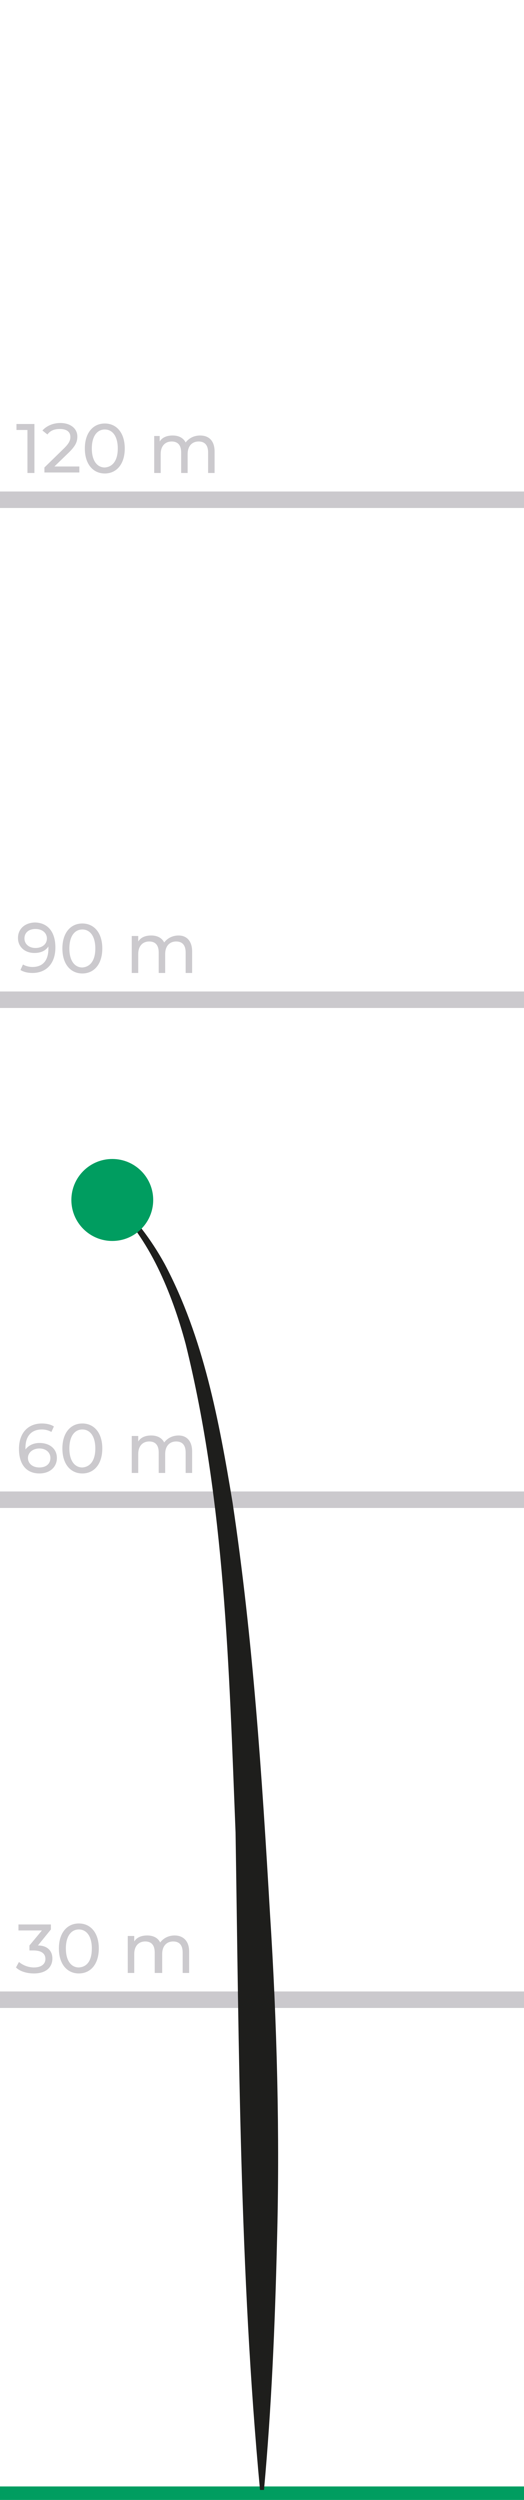 <?xml version="1.0" encoding="utf-8"?>
<!-- Generator: Adobe Illustrator 26.0.3, SVG Export Plug-In . SVG Version: 6.00 Build 0)  -->
<svg version="1.1" xmlns="http://www.w3.org/2000/svg" xmlns:xlink="http://www.w3.org/1999/xlink" x="0px" y="0px"
	 viewBox="0 0 105 500" style="enable-background:new 0 0 105 500;" xml:space="preserve">
<style type="text/css">
	.st0{fill:#CBC9CD;}
	.st1{fill:#009D60;}
	.st2{fill:#1E1E1C;}
</style>
<g id="podklad">
	<rect y="98.3" class="st0" width="105" height="3.3"/>
	<rect x="0" y="497.3" class="st1" width="105" height="3.3"/>
	<rect y="298.3" class="st0" width="105" height="3.3"/>
	<rect y="198.3" class="st0" width="105" height="3.3"/>
	<rect x="0" y="398.3" class="st0" width="105" height="3.3"/>
	<g>
		<path class="st0" d="M6.9,84.8v9.8H5.5V86H3.3v-1.2H6.9z"/>
		<path class="st0" d="M15.9,93.3v1.2h-7v-1l4-3.9c1-1,1.2-1.6,1.2-2.2c0-1-0.7-1.6-2.1-1.6c-1.1,0-1.9,0.3-2.5,1.1l-1-0.8
			c0.8-0.9,2.1-1.5,3.6-1.5c2,0,3.4,1.1,3.4,2.7c0,1-0.3,1.8-1.6,3.1l-3,2.9H15.9z"/>
		<path class="st0" d="M17,89.7c0-3.2,1.7-5,4-5c2.3,0,4,1.8,4,5c0,3.2-1.7,5-4,5C18.7,94.7,17,92.9,17,89.7z M23.6,89.7
			c0-2.5-1.1-3.8-2.6-3.8c-1.5,0-2.6,1.3-2.6,3.8s1.1,3.8,2.6,3.8C22.5,93.4,23.6,92.2,23.6,89.7z"/>
		<path class="st0" d="M43,90.3v4.3h-1.3v-4.1c0-1.5-0.7-2.2-1.9-2.2c-1.3,0-2.2,0.9-2.2,2.5v3.8h-1.3v-4.1c0-1.5-0.7-2.2-1.9-2.2
			c-1.3,0-2.2,0.9-2.2,2.5v3.8h-1.3v-7.4H32v1.1c0.5-0.8,1.4-1.2,2.6-1.2c1.1,0,2.1,0.4,2.6,1.4c0.6-0.8,1.6-1.4,2.9-1.4
			C41.8,87.1,43,88.1,43,90.3z"/>
	</g>
	<g>
		<path class="st0" d="M11.1,189.5c0,3.3-1.9,5.1-4.6,5.1c-0.9,0-1.8-0.2-2.4-0.6l0.5-1.1c0.5,0.3,1.2,0.5,1.9,0.5
			c2,0,3.2-1.2,3.2-3.7v-0.4c-0.6,0.9-1.6,1.3-2.8,1.3c-1.9,0-3.3-1.2-3.3-3c0-1.9,1.5-3.1,3.5-3.1C9.6,184.6,11.1,186.4,11.1,189.5
			z M9.4,187.7c0-1-0.8-1.9-2.3-1.9c-1.3,0-2.2,0.7-2.2,1.9c0,1.1,0.9,1.9,2.2,1.9C8.5,189.6,9.4,188.8,9.4,187.7z"/>
		<path class="st0" d="M12.5,189.7c0-3.2,1.7-5,4-5c2.3,0,4,1.8,4,5c0,3.2-1.7,5-4,5C14.2,194.7,12.5,192.9,12.5,189.7z M19.1,189.7
			c0-2.5-1.1-3.8-2.6-3.8c-1.5,0-2.6,1.3-2.6,3.8s1.1,3.8,2.6,3.8C18,193.4,19.1,192.2,19.1,189.7z"/>
		<path class="st0" d="M38.5,190.3v4.3h-1.3v-4.1c0-1.5-0.7-2.2-1.9-2.2c-1.3,0-2.2,0.9-2.2,2.5v3.8h-1.3v-4.1
			c0-1.5-0.7-2.2-1.9-2.2c-1.3,0-2.2,0.9-2.2,2.5v3.8h-1.3v-7.4h1.3v1.1c0.5-0.8,1.4-1.2,2.6-1.2c1.1,0,2.1,0.4,2.6,1.4
			c0.6-0.8,1.6-1.4,2.9-1.4C37.3,187.1,38.5,188.1,38.5,190.3z"/>
	</g>
	<g>
		<path class="st0" d="M11.4,291.6c0,1.9-1.5,3.1-3.5,3.1c-2.6,0-4.1-1.8-4.1-4.9c0-3.3,1.9-5.1,4.6-5.1c0.9,0,1.8,0.2,2.4,0.6
			l-0.5,1.1c-0.5-0.3-1.2-0.5-1.9-0.5c-2,0-3.3,1.2-3.3,3.7c0,0.1,0,0.2,0,0.3c0.6-0.8,1.6-1.3,2.8-1.3
			C10,288.6,11.4,289.8,11.4,291.6z M10.1,291.6c0-1.1-0.9-1.9-2.2-1.9c-1.3,0-2.3,0.8-2.3,1.9c0,1,0.8,1.9,2.3,1.9
			C9.2,293.5,10.1,292.8,10.1,291.6z"/>
		<path class="st0" d="M12.5,289.7c0-3.2,1.7-5,4-5c2.3,0,4,1.8,4,5c0,3.2-1.7,5-4,5C14.2,294.7,12.5,292.9,12.5,289.7z M19.1,289.7
			c0-2.5-1.1-3.8-2.6-3.8c-1.5,0-2.6,1.3-2.6,3.8c0,2.5,1.1,3.8,2.6,3.8C18,293.4,19.1,292.2,19.1,289.7z"/>
		<path class="st0" d="M38.5,290.3v4.3h-1.3v-4.1c0-1.5-0.7-2.2-1.9-2.2c-1.3,0-2.2,0.9-2.2,2.5v3.8h-1.3v-4.1
			c0-1.5-0.7-2.2-1.9-2.2c-1.3,0-2.2,0.9-2.2,2.5v3.8h-1.3v-7.4h1.3v1.1c0.5-0.8,1.4-1.2,2.6-1.2c1.1,0,2.1,0.4,2.6,1.4
			c0.6-0.8,1.6-1.4,2.9-1.4C37.3,287.1,38.5,288.1,38.5,290.3z"/>
	</g>
	<g>
		<path class="st0" d="M10.5,391.7c0,1.7-1.2,3-3.7,3c-1.4,0-2.8-0.4-3.6-1.2l0.6-1.1c0.7,0.6,1.8,1.1,3,1.1c1.5,0,2.3-0.7,2.3-1.7
			c0-1-0.7-1.7-2.4-1.7H5.9v-1l2.5-3H3.7v-1.2h6.5v1l-2.6,3.2C9.5,389.1,10.5,390.2,10.5,391.7z"/>
		<path class="st0" d="M11.8,389.7c0-3.2,1.7-5,4-5c2.3,0,4,1.8,4,5c0,3.2-1.7,5-4,5C13.5,394.7,11.8,392.9,11.8,389.7z M18.4,389.7
			c0-2.5-1.1-3.8-2.6-3.8c-1.5,0-2.6,1.3-2.6,3.8c0,2.5,1.1,3.8,2.6,3.8C17.4,393.4,18.4,392.2,18.4,389.7z"/>
		<path class="st0" d="M37.9,390.3v4.3h-1.3v-4.1c0-1.5-0.7-2.2-1.9-2.2c-1.3,0-2.2,0.9-2.2,2.5v3.8H31v-4.1c0-1.5-0.7-2.2-1.9-2.2
			c-1.3,0-2.2,0.9-2.2,2.5v3.8h-1.3v-7.4h1.3v1.1c0.5-0.8,1.4-1.2,2.6-1.2c1.1,0,2.1,0.4,2.6,1.4c0.6-0.8,1.6-1.4,2.9-1.4
			C36.6,387.1,37.9,388.1,37.9,390.3z"/>
	</g>
</g>
<g id="krivka">
	<g>
		<path class="st2" d="M52.1,498c-4.1-43.8-4.2-87.7-4.9-131.5c-1.3-32.7-2.1-65.8-10-97.7c-1.4-5.2-3.2-10.4-5.6-15.3
			c-2.4-4.9-5.5-9.4-9.3-13.3c0,0,0.5-0.5,0.5-0.5c4.1,3.7,7.5,8.2,10.2,13.1c7.8,14.7,10.9,31.4,13.6,47.7
			c4.1,27.3,5.9,54.7,7.5,82.2c1.4,21.7,2,44.3,1.4,65.9c-0.4,16.5-1.1,33-2.6,49.4C52.9,498,52.1,498,52.1,498L52.1,498z"/>
	</g>
	<circle class="st1" cx="22.5" cy="240" r="8.2"/>
</g>
</svg>
